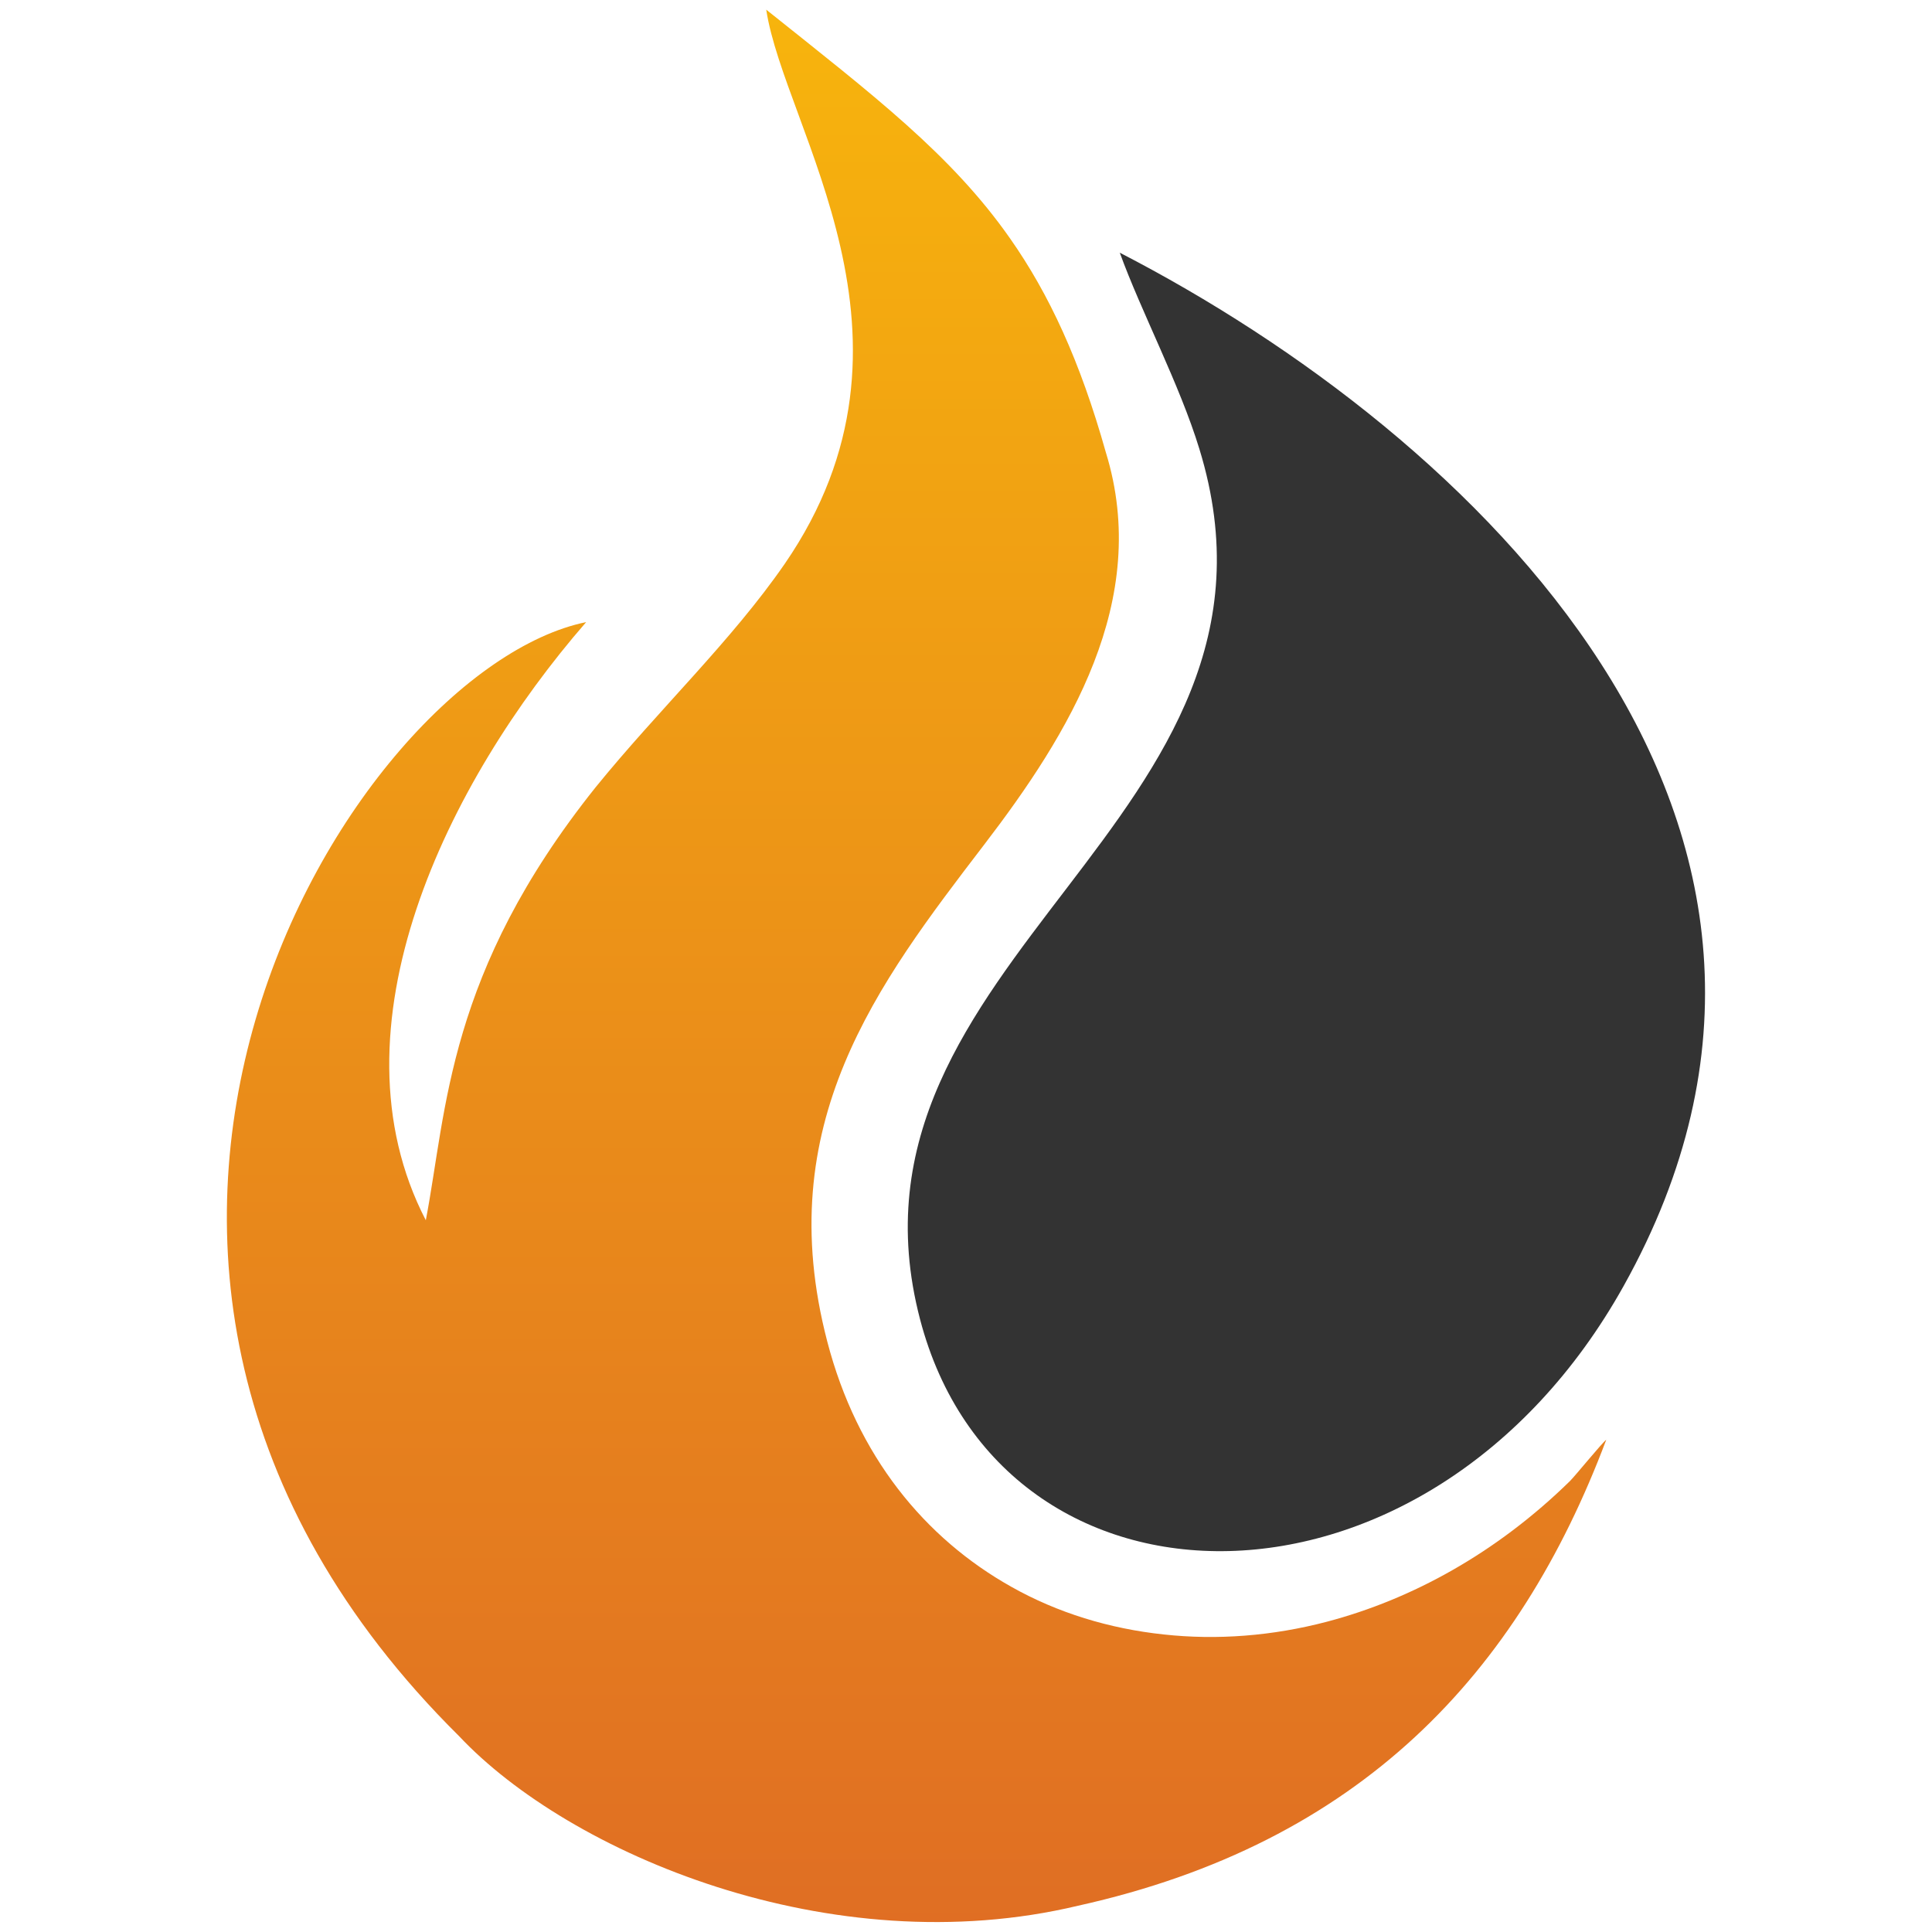 <svg xmlns="http://www.w3.org/2000/svg" viewBox="0 0 500 500"><linearGradient id="a" x1="237.177" x2="237.177" y1="555.415" y2="-159.761" gradientUnits="userSpaceOnUse"><stop offset="0" stop-color="#dd6626"/><stop offset="1" stop-color="#ffcb05"/></linearGradient><path fill="url(#a)" fill-rule="evenodd" d="M110.2 315.8C84.4 266 115.7 202.4 151.7 161 91.1 173.4-4.9 326.8 118.8 449.3c28.5 30.3 96.1 59.2 160.2 43.9 73-16.2 113.9-60 136.7-120.6-1 .7-8 9.3-9.4 10.7-19 18.6-40.9 30.6-62.9 36.4-14.1 3.7-28.4 4.8-42.2 3.3-14.1-1.5-27.5-5.6-39.4-12.3-22.5-12.6-40-33.9-47.7-63.5-14.7-56.3 12.9-92.4 40.6-128.6 21.9-28.6 43.3-63.2 31.5-101.5-6.7-23.8-14.7-41-24.8-55.4-15.2-21.7-35.3-37-63.1-59.2 4.7 30.9 44.9 85.1 4.8 143.4-13.8 20-32.7 37.8-49 57.9-38.4 48.1-38.4 83.3-43.9 112z" clip-rule="evenodd"/><path fill="#333" d="M238.1 341.4c21.1 80.8 131.5 82.1 182.1-8.6 67-120.1-39.3-220.4-130.4-267.4 5.5 15.2 15.5 34.1 20.6 50.8 29.6 96.3-96.8 131.4-72.3 225.2z"/></svg>